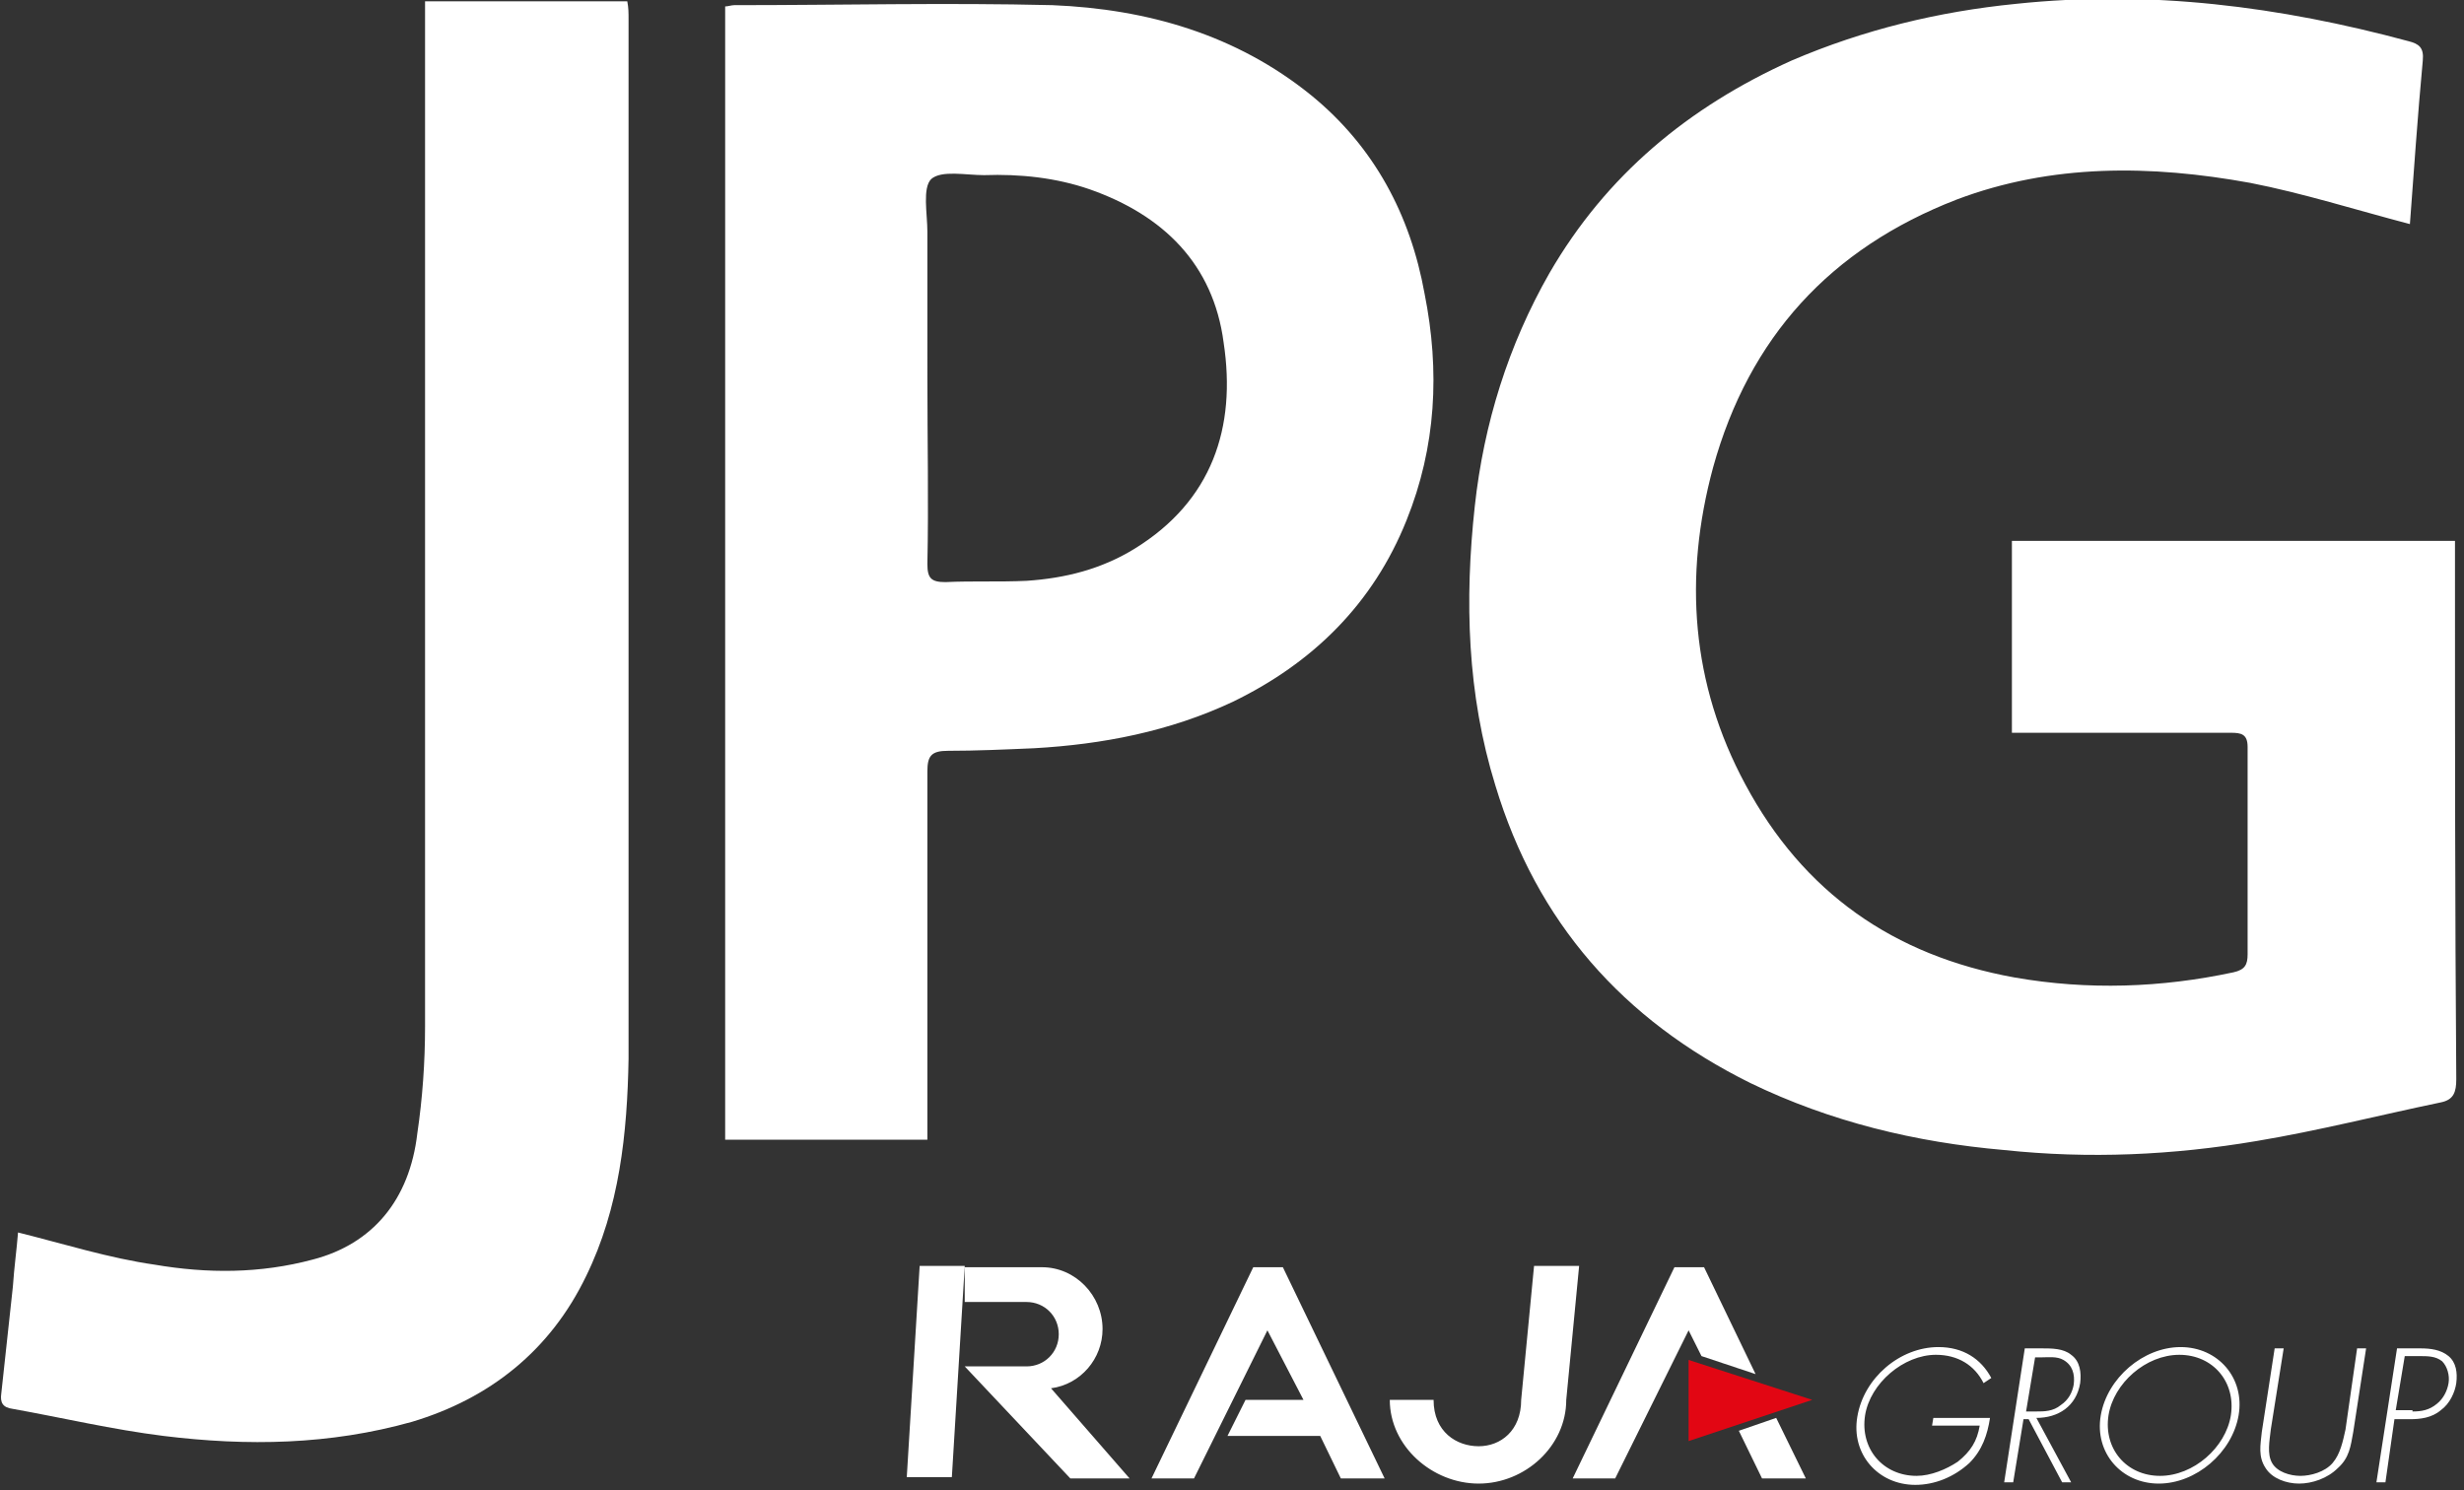 <svg version="1.1" id="Calque_1" xmlns="http://www.w3.org/2000/svg" x="0" y="0" viewBox="0 0 191.3 115.7" xml:space="preserve"><rect x="0" y="0" width="191.3" height="115.7" fill="#333333" stroke="none"/><style>.st0{fill:#fff}</style><path class="st0" d="M45.5 99.1c2.6-5.3 3.2-11.1 3.3-16.9V1.5c0-.5 0-.9-.1-1.4H33v79.6c0 2.8-.2 5.6-.6 8.3-.6 5.2-3.5 8.6-8.1 9.8-4.1 1.1-8.2 1.1-12.3.4-3.5-.5-7-1.6-10.6-2.5-.1 1.3-.3 2.7-.4 4.2-.3 2.8-.6 5.5-.9 8.3-.1.7.1 1.1.9 1.2 3.9.7 7.7 1.6 11.7 2.1 6.5.8 12.9.7 19.3-1.1 6-1.8 10.7-5.5 13.5-11.3m42.6-56.5c-2.6 1.6-5.4 2.3-8.4 2.5-2.1.1-4.2 0-6.3.1-1.1 0-1.4-.3-1.4-1.4.1-4.8 0-9.6 0-14.4V18c0-1.4-.4-3.4.3-4.1.8-.7 2.7-.3 4.1-.3 2.8-.1 5.6.2 8.2 1.1 5.7 2 9.6 5.8 10.4 11.9 1 6.6-.9 12.3-6.9 16m21.1-2.2c2.3-5.7 2.6-11.6 1.4-17.6-1.1-6.1-3.9-11.4-8.8-15.4C96 2.7 89.1.7 81.7.4 73.5.2 65.3.4 57 .4c-.2 0-.5.1-.7.1v88H72V59.9c0-1.2.3-1.6 1.6-1.6 2.2 0 4.4-.1 6.7-.2 5.3-.3 10.5-1.3 15.4-3.6 6.2-3 10.9-7.6 13.5-14.1m81.4 3.3V42h-34.4v14.9h17c.8 0 1.3.1 1.3 1.1v16.1c0 .8-.2 1.2-1.1 1.4-5.6 1.2-11.3 1.4-17 .4-9.4-1.7-16.4-6.6-20.9-15-4.2-7.8-4.8-16.1-2.5-24.6 2.8-10.1 9.1-17 18.9-20.8 7.4-2.8 15.1-2.7 22.8-1.3 4.1.8 8.2 2.1 12.4 3.2.3-4 .6-8.4 1-12.7.1-1-.3-1.3-1.1-1.5-10-2.7-20.1-4-30.5-2.9-6 .6-11.8 2-17.4 4.4-8 3.6-14.4 8.9-18.8 16.5-3.2 5.6-5.1 11.7-5.8 18.1-.8 7.3-.6 14.6 1.6 21.7 3.2 10.6 9.9 18.2 19.8 23.1 6.2 3 12.8 4.6 19.7 5.2 6.6.7 13.1.4 19.6-.7 4.8-.8 9.5-2 14.3-3 1-.2 1.2-.8 1.2-1.8-.1-13.2-.1-26.7-.1-40.1M135 111.1l1.8 3.7h3.4l-2.3-4.7zm-5-12.7l-7.9 16.4h3.3l5.7-11.5 1 2 4.2 1.4-4-8.3z"/><path fill="#e20613" d="M131.1 111.9l9.6-3.2-9.6-3.1z"/><path class="st0" d="M71.4 98.3h3.5l-1 16.4h-3.5zm3.5 2.8h4.8c1.4 0 2.5 1.1 2.5 2.5s-1.1 2.5-2.5 2.5h-4.8l8.2 8.7h4.6l-6.1-7c2.3-.3 4-2.3 4-4.6 0-2.6-2.1-4.8-4.7-4.8h-6v2.7zm20.4 10.4h7.2l1.6 3.3h3.4l-7.9-16.4h-2.3l-7.9 16.4h3.3l5.7-11.5 2.8 5.4h-4.5zm12.6-2.8c0 3.6 3.3 6.5 6.9 6.5s6.8-2.9 6.8-6.5l1-10.4h-3.5l-1 10.4c0 2.4-1.6 3.6-3.3 3.6-1.7 0-3.5-1.1-3.5-3.6h-3.4zm46.6 1.4c-.2 1.3-.6 2.5-1.6 3.5-1.2 1.1-2.7 1.7-4.2 1.7-2.9 0-5-2.4-4.5-5.3.5-3 3.3-5.4 6.3-5.4 1.9 0 3.3.9 4.1 2.4l-.6.4c-.7-1.4-2-2.2-3.7-2.2-2.5 0-5.1 2.2-5.5 4.7-.4 2.6 1.4 4.7 4 4.7 1.1 0 2.3-.5 3.2-1.1 1-.8 1.5-1.6 1.7-2.8H150l.1-.6h4.4zm6.3 5h-.7l-2.6-4.9h-.4l-.8 4.9h-.7l1.6-10.4h1.3c.8 0 1.7 0 2.3.5.7.5.8 1.4.7 2.2-.3 1.8-1.7 2.7-3.4 2.7l2.7 5zm-2.7-5.5c.6 0 1.3 0 1.9-.5.6-.4.9-1 1-1.6.1-.8-.1-1.5-.8-1.9-.5-.3-1.2-.2-1.8-.2h-.4l-.7 4.2h.8zm15.7.3c-.5 2.9-3.3 5.3-6.2 5.3-2.9 0-5-2.4-4.5-5.3s3.3-5.3 6.2-5.3c2.9 0 5 2.4 4.5 5.3m-10.1 0c-.4 2.6 1.4 4.7 4 4.7s5.1-2.2 5.5-4.7c.4-2.6-1.4-4.7-4-4.7s-5.1 2.2-5.5 4.7m19.3-5.2h.7l-1 6.5c-.2 1.1-.3 2-1.2 2.8-.8.8-2 1.2-3 1.2s-2.1-.4-2.6-1.2c-.6-.9-.4-1.8-.3-2.8l1-6.5h.7l-1 6.3c-.1.9-.3 1.9.1 2.6.4.7 1.4 1 2.2 1 .8 0 1.9-.3 2.5-1s.8-1.7 1-2.6l.9-6.3zm2.2 10.4h-.7l1.6-10.4h1.8c.8 0 1.6.1 2.2.6s.7 1.3.6 2.1c-.1.7-.5 1.6-1.2 2.1-.7.6-1.6.7-2.4.7h-1.2l-.7 4.9zm2.1-5.5c.7 0 1.3-.1 1.9-.6.5-.4.8-1 .9-1.6s-.1-1.3-.5-1.7c-.5-.4-1.1-.4-1.8-.4h-1.1l-.7 4.2h1.3v.1z"/></svg>